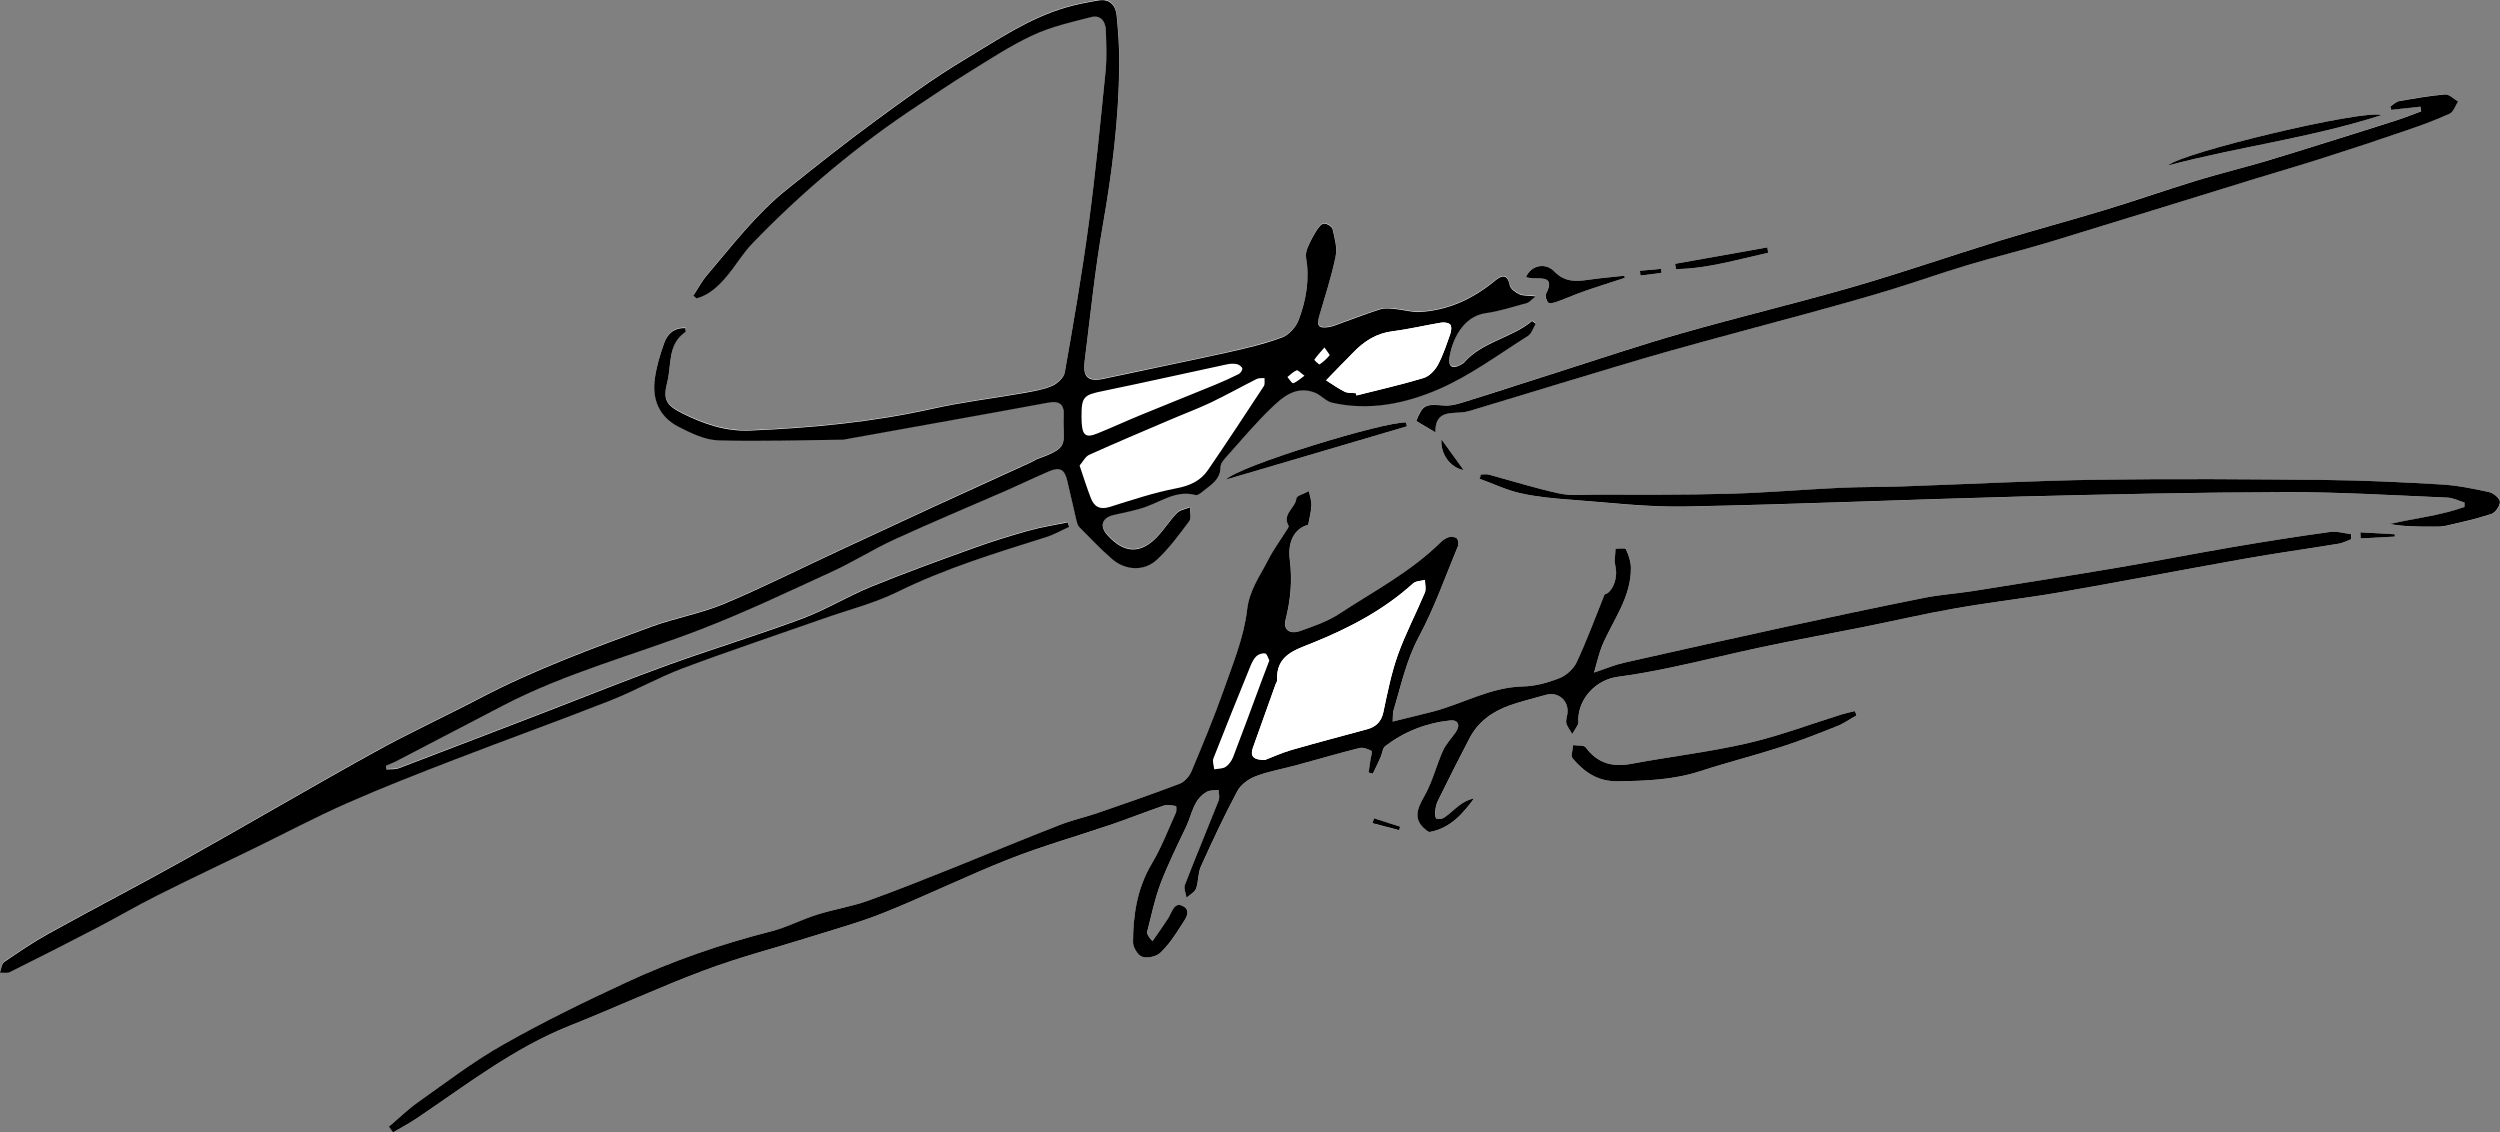 <?xml version="1.0" encoding="UTF-8"?>
<svg id="Layer_1" data-name="Layer 1" xmlns="http://www.w3.org/2000/svg" viewBox="0 0 322.49 146.06">
  <rect x="0" y="0" width="322.49" height="146.06" fill="#808080" stroke="none"/>
  <defs>
    <style>
      .cls-1 {
        fill: #000;
      }

      .cls-1, .cls-2 {
        stroke-width: 0px;
      }

      .cls-2 {
        fill: #fff;
      }
    </style>
  </defs>
  <path class="cls-2" d="M88.41,42.27c-1.44-.07-2.29.74-2.71,1.9-.53,1.48-.99,3.01-1.21,4.55-.39,2.73.57,5.01,3.08,6.29,1.58.8,3.34,1.68,5.05,1.73,5.38.17,10.77-.02,16.16-.08.05,0,.11-.02.16-.03,4.43-.8,8.87-1.59,13.3-2.39,4.33-.78,8.66-1.54,12.98-2.36,1.36-.25,2.07.14,2,1.54-.19,3.79,1.03,4.17-3.39,5.73-.25.09-.48.27-.72.38-4.21,1.92-8.43,3.83-12.63,5.77-4.1,1.89-8.19,3.79-12.28,5.7-4.93,2.3-9.8,4.75-14.82,6.85-2.99,1.25-6.27,1.81-9.33,2.93-7.51,2.75-15.02,5.51-22.13,9.23-4.53,2.37-9.19,4.52-13.66,6.99-8.19,4.53-16.25,9.28-24.42,13.84-5.8,3.24-11.69,6.3-17.51,9.51-1.99,1.1-3.89,2.39-5.77,3.68-.34.23-.38.91-.56,1.38.44-.02.94.1,1.29-.08,3.74-1.86,7.46-3.75,11.17-5.68,2.66-1.38,5.24-2.9,7.92-4.24,4.08-2.05,8.22-3.99,12.32-5.99,4.01-1.96,7.96-4.06,12.05-5.86,4.58-2.02,9.25-3.84,13.92-5.64,6.68-2.58,13.43-5,20.09-7.62,3.17-1.24,6.16-2.96,9.34-4.16,6.04-2.26,12.15-4.3,18.24-6.44,3.17-1.11,6.48-1.95,9.47-3.42,6.14-3.02,12.63-5,19.11-7.04,1.04-.33,2-.88,3-1.33-.05-.2-.11-.39-.16-.59-1.71.36-3.44.63-5.11,1.09-2.36.66-4.7,1.39-7,2.22-4.44,1.6-8.88,3.21-13.25,4.99-3.01,1.23-5.83,2.97-8.87,4.11-5.69,2.12-11.51,3.89-17.22,5.95-5.16,1.86-10.25,3.92-15.37,5.89-6.49,2.5-12.98,5-19.48,7.47-.48.18-1.06.11-1.59.16-.02-.17-.03-.33-.05-.5.43-.18.88-.34,1.29-.56,4.58-2.38,9.16-4.77,13.74-7.16,8.1-4.22,16.92-6.54,25.39-9.79,5.87-2.25,11.57-4.98,17.29-7.6,2.66-1.22,5.16-2.82,7.82-4.04,4.79-2.19,9.66-4.22,14.49-6.34,1.84-.81,3.66-1.69,5.51-2.48,1.39-.59,1.99-.25,2.33,1.22.41,1.75.79,3.49,1.21,5.24.06.26.16.55.34.73,1.38,1.39,2.73,2.83,4.21,4.11,1.74,1.51,4.14,1.65,5.82.1,1.58-1.46,2.88-3.25,4.17-4.98.29-.39.07-1.17.08-1.77-.56.24-1.27.33-1.67.74-.91.93-1.61,2.06-2.5,3.01-2.16,2.31-4.31,2.24-6.47-.15-1.07-1.18-.74-2.24.8-2.61,1.43-.34,2.89-.58,4.26-1.09,2.05-.76,3.92-2.13,6.31-1.48.23.06.61-.21.85-.41,1.06-.88,2.38-1.54,2.38-3.26,0-.46.48-.96.83-1.36,1.84-2.06,3.62-4.18,5.6-6.1,1.55-1.51,3.27-3.05,5.75-2.07.78.31,1.4,1.1,2.18,1.28,4.8,1.1,9.51.12,13.81-1.75,4.05-1.76,7.69-4.48,11.46-6.85.48-.3.68-1.04,1.02-1.58-.16-.12-.31-.24-.47-.35-2.67,2.22-6.39,2.64-8.77,5.35-.14.16-.36.25-.55.35-1.04.56-1.49.09-1.35-.93.31-2.24,1.72-5.37,4.67-5.78,1.8-.25,3.56-.82,5.32-1.31.33-.09.6-.44,1.14-.86-.97-.11-1.61-.04-2.11-.27-.51-.24-1.16-.72-1.25-1.18-.28-1.46-1.04-1.27-1.82-.62-2.85,2.35-6.05,3.87-9.76,4.09-1.01.06-2.05-.28-3.07-.37-.68-.06-1.42-.18-2.04.02-1.99.63-3.93,1.39-5.89,2.1-.26.09-.52.16-.79.2-1.29.19-1.56-.19-1.19-1.44.76-2.55,1.58-5.1,2.11-7.7.23-1.1-.13-2.34-.39-3.49-.08-.33-.74-.74-1.12-.73-.34.02-.72.53-.95.9-.43.68-.81,1.39-1.12,2.13-.18.42-.3.94-.23,1.37.48,2.78,0,5.46-.95,8.02-.34.92-1.25,1.94-2.14,2.27-2.28.84-4.68,1.41-7.06,1.94-5.3,1.18-10.63,2.24-15.93,3.39-2,.43-2.75-.16-2.49-2.24.74-5.89,1.34-11.81,2.36-17.65,1.2-6.81,2.04-13.64,2.11-20.55.02-2.15-.13-4.31-.34-6.46-.13-1.29-.91-2.14-2.34-1.9-1.39.23-2.78.5-4.14.89-4.83,1.39-8.94,4.23-13.18,6.77-3.95,2.36-7.69,5.1-11.4,7.83-3.89,2.86-7.68,5.86-11.45,8.87-3.97,3.17-7.03,7.21-10.3,11.04-.69.81-1.2,1.78-1.79,2.67.14.12.29.24.43.36,1.64-.46,2.84-1.62,3.91-2.88,1.16-1.36,2.07-2.95,3.3-4.23,6.52-6.75,13.68-12.75,21.53-17.91,2.04-1.34,4.05-2.73,6.14-4.01,2.78-1.71,5.52-3.54,8.47-4.91,2.37-1.11,5-1.69,7.56-2.35,1.2-.31,1.83.58,1.87,1.71.06,1.74.15,3.49-.03,5.21-.66,6.6-1.3,13.2-2.18,19.77-.86,6.4-1.96,12.77-3.08,19.13-.12.67-.93,1.45-1.61,1.75-1.12.5-2.39.7-3.62.92-3.96.7-7.97,1.18-11.89,2.05-7.74,1.73-15.57,2.48-23.47,2.8-3.21.13-6.02-.87-8.76-2.22-2.18-1.08-2.49-1.85-1.93-4.06.56-2.22.02-4.86,2.35-6.45.07-.04,0-.29-.02-.54ZM50.17,145.33c.18.25.36.49.54.74,1.03-.61,2.1-1.17,3.1-1.84,6.34-4.27,12.39-9.01,19.6-11.88,5.85-2.34,11.58-4.98,17.47-7.19,4.42-1.66,9.02-2.84,13.52-4.26,3.26-1.03,6.58-1.93,9.74-3.21,5.39-2.18,10.62-4.75,16.03-6.87,4.3-1.69,8.77-2.94,13.14-4.44,2.31-.79,4.57-1.7,6.88-2.48.45-.15,1.02,0,1.53.08.04,0,.08.62-.03.87-.99,2.2-1.85,4.48-3.08,6.53-1.9,3.17-2.43,6.61-2.44,10.17,0,.65.62,1.68,1.17,1.86.68.22,1.82-.02,2.34-.5,1.05-.99,1.89-2.23,2.66-3.47.47-.76,1.47-1.91.29-2.55-1.17-.64-1.45.83-1.95,1.6-.64.99-1.33,1.95-2,2.92-.53-.56-.76-.94-.68-1.25.53-2.1.98-4.23,1.74-6.24.94-2.48,2.13-4.87,3.28-7.27.76-1.59.93-3.56,2.69-4.52.42-.23,1-.16,1.5-.23.01.45.16.96.01,1.35-1.44,3.64-2.95,7.24-4.36,10.89-.18.46.13,1.1.21,1.66.42-.39,1.05-.7,1.23-1.18.33-.9.23-1.98.62-2.84,1.48-3.28,3-6.54,4.69-9.71.45-.84,1.45-1.58,2.36-1.93,1.66-.64,3.45-.94,5.18-1.41,2.73-.74,5.45-1.55,8.19-2.23.49-.12,1.14.11,1.61.37.13.07-.1.82-.17,1.25-.07.51-.15,1.02-.22,1.53.18.05.37.09.55.14.33-.7.67-1.4.99-2.1.22-.49.26-1.18.62-1.46,2.48-1.87,5.31-2.98,8.38-3.3,1.03-.11,1.33.61.7,1.52-.56.8-1.26,1.53-1.66,2.41-.86,1.92-1.35,4.03-2.39,5.83-.99,1.73-1.51,3.11.35,4.48.09.06.18.11.28.16,2.67-.46,4.29-2.31,5.79-4.35-.75.16-1.38.52-1.95.94-.65.49-1.24,1.08-1.9,1.54-.26.18-.71.24-1,.15-.15-.05-.22-.57-.19-.86.05-.48.14-.99.35-1.42,1.34-2.71,2.7-5.42,4.1-8.11,1.11-2.12,2.96-3.43,5.15-4.22,1.53-.55,3.13-.92,4.71-1.37,1.57-.45,2.96.74,2.77,2.37-.05.43-.24.9-.14,1.29.13.5.49.94.76,1.4.26-.42.54-.83.75-1.27.09-.18.01-.43.02-.65.1-2.78,2.36-5.1,5.13-5.47,2.34-.31,4.66-.74,6.97-1.23,3.89-.83,7.75-1.8,11.64-2.61,4.31-.9,8.64-1.69,12.96-2.56,3.99-.8,7.96-1.73,11.97-2.43,4.5-.79,9.04-1.3,13.54-2.08,7.93-1.38,15.84-2.91,23.77-4.32,4.01-.71,8.05-1.27,12.07-1.93.57-.09,1.11-.39,1.67-.59l-.04-.65c-.9-.1-1.83-.4-2.7-.28-4.14.57-8.27,1.22-12.39,1.92-5.04.86-10.06,1.85-15.1,2.7-6.22,1.05-12.45,2.04-18.68,3.02-2.04.32-4.11.45-6.13.85-6.06,1.21-12.11,2.49-18.15,3.8-6.91,1.5-13.81,3.03-20.7,4.6-1.13.26-2.21.72-3.79,1.25.42-1.42.62-2.47,1.03-3.44,1.38-3.32,3.77-6.28,3.72-10.11-.01-.8-.3-1.63-.64-2.36-.09-.19-.87-.05-1.34-.07-.02.74-.18,1.52-.02,2.23.38,1.68-.49,3.5-1.39,3.66-1.26,3.1-2.31,5.98-3.6,8.75-.4.86-1.32,1.7-2.2,2.05-1.49.59-3.14,1.05-4.73,1.08-4.16.09-7.7,2.21-11.56,3.23-1.68.44-3.37.84-5.25,1.3.04-.79,0-1.07.08-1.32.98-3.24,1.65-6.54,3.3-9.62,1.99-3.71,3.39-7.74,5.02-11.64.12-.29.08-.82-.11-1.03-.19-.21-.7-.27-1.02-.18-.4.11-.79.38-1.09.68-3.84,3.78-8.6,6.28-13.05,9.19-1.52,1-3.32,1.62-5.05,2.23-1.37.48-2.21-.19-1.9-1.42.66-2.56.89-5.08.55-7.75-.33-2.57.76-4.09,2.37-4.53.16-.93.39-1.71.42-2.51.02-.6-.21-1.21-.33-1.82-.56.3-1.58.56-1.61.92-.12,1.26-1.88,2.02-1.01,3.54.09.15-.25.56-.42.83-.74,1.2-1.59,2.34-2.22,3.59-1.04,2.07-2.41,3.85-2.71,6.43-.4,3.49-1.81,6.89-2.99,10.26-1.26,3.58-2.72,7.09-4.19,10.58-.27.64-.9,1.35-1.53,1.59-3.45,1.32-6.95,2.52-10.45,3.73-1.64.56-3.35.94-4.96,1.57-4.55,1.78-9.06,3.67-13.61,5.47-3.74,1.49-7.47,3-11.26,4.35-2.09.74-4.31,1.08-6.43,1.75-2.02.64-3.93,1.66-5.97,2.17-6.46,1.63-12.72,3.81-18.75,6.61-5.37,2.49-10.71,5.11-15.86,8.02-3.82,2.17-7.35,4.87-10.95,7.41-1.33.94-2.5,2.09-3.75,3.15ZM185.15,55.76c-.08-2.6,1.67-2.47,3.28-2.56.38-.02.76-.09,1.12-.2,3.93-1.19,7.86-2.4,11.8-3.58,4.68-1.41,9.35-2.85,14.05-4.17,5.94-1.67,11.91-3.22,17.86-4.86,3.46-.95,6.92-1.91,10.36-2.95,3.37-1.02,6.68-2.21,10.05-3.22,3.59-1.08,7.24-1.96,10.83-3.05,8.78-2.66,17.54-5.4,26.31-8.1,3.06-.94,6.13-1.84,9.18-2.81,3.45-1.1,6.89-2.25,10.32-3.42,1.91-.65,3.81-1.34,5.64-2.17.51-.23.75-1.05,1.11-1.59-.56-.32-1.14-.95-1.67-.91-1.99.16-3.98.51-5.95.87-.4.07-.75.46-1.13.7.04.14.09.28.13.42l3.76-.41c.03.2.07.4.1.6-1,.37-1.99.77-3,1.1-2.32.76-4.65,1.48-6.98,2.21-3.49,1.09-6.98,2.2-10.49,3.24-2.86.85-5.76,1.55-8.62,2.42-3.95,1.21-7.85,2.57-11.8,3.78-4.47,1.36-8.99,2.56-13.45,3.93-6.28,1.94-12.5,4.1-18.82,5.93-7.35,2.13-14.8,3.91-22.15,6-5.38,1.53-10.68,3.33-16.02,5.02-3.67,1.16-7.32,2.37-10.99,3.51-1.23.38-2.53.91-3.75.81-2.35-.19-2.73-.15-3.56,1.99.69.41,1.39.82,2.46,1.46ZM191.08,61.21c-.06.19-.12.38-.18.56,1.75.64,3.45,1.46,5.25,1.86,2.13.48,4.33.68,6.51.84,4.88.37,9.77.98,14.65.88,14.48-.28,28.95-.91,43.43-1.29,11.43-.3,22.87-.55,34.31-.57,6.89-.02,13.79.42,20.68.71.75.03,1.49.42,2.23.64,0,.19,0,.37-.01.56-3.1,1.12-6.4,1.45-9.64,2.2,1.81.34,3.59.35,5.36.34.6,0,1.22.05,1.79-.09,2-.46,4.02-.9,5.96-1.54.51-.17,1.12-1.06,1.09-1.58-.03-.46-.84-1.12-1.4-1.24-2.01-.44-4.04-.86-6.09-.98-4.89-.3-9.79-.54-14.68-.58-9.85-.1-19.7-.18-29.55-.04-8.49.12-16.98.58-25.47.87-2.6.09-5.22.04-7.82.17-4.78.22-9.56.64-14.34.77-5.76.15-11.53.1-17.29.12-1.58,0-3.21.16-4.72-.16-3.07-.66-6.07-1.62-9.1-2.43-.29-.08-.62-.01-.94-.01ZM239.51,92.27c-.08-.18-.16-.36-.24-.54-.54.13-1.08.24-1.6.4-4.09,1.27-8.13,2.8-12.29,3.76-4.91,1.13-9.95,1.71-14.92,2.64-2.45.46-4.37-.07-5.9-2.12-.24-.32-1.07-.2-1.62-.29-.04.58-.34,1.38-.07,1.7,1.48,1.73,3.2,2.98,5.72,2.96,3.66-.03,7.27-.16,10.8-1.32,3.4-1.11,6.88-1.98,10.29-3.08,2.47-.8,4.89-1.75,7.3-2.71.89-.36,1.7-.93,2.54-1.4ZM307.22,14.85c-2.27-.8-26.01,4.9-27.55,6.5,8.98-2.4,18.25-3.54,27.55-6.5ZM181.49,54.99c-.04-.16-.09-.32-.13-.49-2.63-.18-21.75,5.64-23.22,7.37,8.07-2.38,15.71-4.63,23.35-6.88ZM209.58,35.85c-.02-.09-.05-.19-.07-.28-1.51.17-3.04.29-4.54.51-1.65.24-3.11.35-4.48-1.06-1.19-1.24-3.05-.75-3.66.74.33.06.64.16.95.15,1.37-.03,2.73-.12,1.65,1.97-.15.28.03.94.29,1.16.2.17.78,0,1.14-.13,1.26-.45,2.5-.99,3.76-1.44,1.64-.57,3.3-1.08,4.95-1.62ZM228.09,32.6l-.11-.69c-3.97.71-7.93,1.41-11.9,2.12.04.23.08.45.12.68,4.07-.05,7.96-1.24,11.89-2.11ZM185.94,56.67c-.15,1.84,1.1,3.65,2.87,3.97-.88-1.22-1.76-2.44-2.87-3.97ZM304.48,68.67c.01.26.02.52.03.78,1.47-.08,2.94-.15,4.41-.23,0-.1,0-.2,0-.3-1.48-.08-2.96-.16-4.44-.25ZM177.24,105.56c-.06.21-.13.43-.19.64,1.15.3,2.29.6,3.44.9.04-.15.08-.3.12-.45-1.12-.36-2.24-.72-3.37-1.08ZM214.32,35.2c-.02-.17-.03-.35-.05-.52-.91.08-1.81.17-2.72.25.02.2.04.41.06.61.9-.11,1.8-.23,2.71-.34Z"/>
  <path class="cls-1" d="M88.41,42.27c.01.25.09.5.02.54-2.33,1.59-1.79,4.23-2.35,6.45-.56,2.21-.24,2.98,1.93,4.06,2.74,1.36,5.55,2.36,8.76,2.22,7.9-.33,15.73-1.07,23.47-2.8,3.92-.88,7.93-1.35,11.89-2.05,1.23-.22,2.49-.43,3.62-.92.68-.3,1.5-1.08,1.61-1.75,1.12-6.36,2.22-12.73,3.08-19.13.88-6.57,1.52-13.17,2.18-19.77.17-1.72.08-3.47.03-5.21-.04-1.14-.66-2.02-1.87-1.71-2.56.65-5.19,1.24-7.56,2.35-2.95,1.37-5.69,3.2-8.47,4.91-2.08,1.28-4.1,2.67-6.14,4.01-7.85,5.16-15.01,11.15-21.53,17.91-1.24,1.28-2.15,2.87-3.3,4.23-1.07,1.27-2.27,2.42-3.91,2.88-.14-.12-.29-.24-.43-.36.59-.89,1.1-1.86,1.79-2.67,3.27-3.83,6.33-7.87,10.3-11.04,3.77-3.01,7.56-6.02,11.45-8.87,3.72-2.73,7.45-5.47,11.4-7.83,4.23-2.53,8.35-5.38,13.18-6.77,1.35-.39,2.75-.66,4.14-.89,1.43-.24,2.21.61,2.34,1.9.21,2.14.36,4.31.34,6.46-.07,6.91-.91,13.74-2.11,20.55-1.03,5.84-1.62,11.76-2.36,17.65-.26,2.08.49,2.67,2.49,2.24,5.31-1.15,10.63-2.22,15.93-3.39,2.38-.53,4.78-1.09,7.06-1.94.89-.33,1.79-1.35,2.14-2.27.96-2.56,1.43-5.25.95-8.02-.07-.44.05-.95.23-1.37.31-.74.69-1.45,1.12-2.13.24-.37.62-.89.95-.9.38-.02,1.05.39,1.12.73.26,1.14.62,2.39.39,3.49-.53,2.6-1.36,5.14-2.11,7.7-.37,1.25-.1,1.63,1.19,1.44.27-.04.54-.11.79-.2,1.96-.7,3.9-1.47,5.89-2.1.62-.2,1.36-.08,2.04-.02,1.03.09,2.06.43,3.07.37,3.71-.22,6.91-1.73,9.76-4.09.79-.65,1.54-.84,1.82.62.09.47.75.95,1.25,1.18.5.23,1.14.16,2.11.27-.55.42-.81.77-1.14.86-1.76.48-3.52,1.06-5.32,1.31-2.95.41-4.36,3.54-4.67,5.78-.14,1.02.3,1.49,1.35.93.19-.1.41-.19.55-.35,2.38-2.71,6.1-3.13,8.77-5.35.16.12.31.24.47.35-.33.54-.54,1.28-1.02,1.58-3.77,2.37-7.41,5.09-11.46,6.85-4.3,1.87-9.01,2.85-13.81,1.75-.78-.18-1.41-.97-2.18-1.28-2.48-.98-4.2.57-5.75,2.07-1.98,1.92-3.76,4.04-5.6,6.1-.35.4-.83.9-.83,1.36,0,1.72-1.32,2.38-2.38,3.26-.24.2-.62.47-.85.41-2.39-.65-4.26.72-6.31,1.48-1.37.51-2.83.75-4.26,1.09-1.53.37-1.86,1.43-.8,2.61,2.16,2.39,4.31,2.46,6.47.15.89-.95,1.59-2.08,2.5-3.01.39-.4,1.1-.5,1.67-.74-.01.6.21,1.38-.08,1.77-1.3,1.74-2.59,3.52-4.17,4.98-1.68,1.55-4.08,1.41-5.82-.1-1.48-1.28-2.82-2.72-4.21-4.11-.18-.18-.27-.47-.34-.73-.41-1.74-.8-3.49-1.21-5.24-.34-1.46-.93-1.81-2.33-1.22-1.85.79-3.67,1.67-5.51,2.48-4.83,2.11-9.7,4.14-14.49,6.34-2.66,1.22-5.16,2.81-7.82,4.04-5.72,2.62-11.42,5.35-17.29,7.6-8.47,3.25-17.3,5.57-25.39,9.79-4.58,2.39-9.15,4.78-13.74,7.16-.42.22-.86.37-1.29.56.02.17.03.33.05.5.53-.05,1.11.02,1.59-.16,6.5-2.47,12.99-4.98,19.48-7.47,5.12-1.97,10.21-4.03,15.37-5.89,5.71-2.06,11.53-3.83,17.22-5.95,3.04-1.14,5.86-2.88,8.87-4.11,4.37-1.78,8.81-3.39,13.25-4.99,2.3-.83,4.65-1.56,7-2.22,1.68-.47,3.41-.74,5.11-1.09.05.2.11.39.16.59-1,.45-1.96,1.01-3,1.33-6.48,2.04-12.97,4.02-19.11,7.04-2.99,1.47-6.3,2.31-9.47,3.42-6.08,2.14-12.2,4.18-18.24,6.44-3.19,1.2-6.17,2.91-9.34,4.16-6.67,2.62-13.41,5.04-20.09,7.62-4.67,1.8-9.34,3.62-13.92,5.64-4.08,1.8-8.03,3.9-12.05,5.86-4.11,2-8.24,3.94-12.32,5.99-2.68,1.34-5.26,2.86-7.92,4.24-3.7,1.93-7.43,3.82-11.17,5.68-.36.18-.86.06-1.29.08.18-.47.22-1.14.56-1.38,1.88-1.29,3.78-2.58,5.77-3.68,5.81-3.21,11.71-6.27,17.51-9.51,8.17-4.57,16.23-9.31,24.42-13.84,4.47-2.48,9.13-4.62,13.66-6.99,7.11-3.72,14.62-6.47,22.13-9.23,3.06-1.12,6.33-1.68,9.33-2.93,5.02-2.1,9.88-4.56,14.82-6.85,4.09-1.91,8.18-3.81,12.28-5.7,4.2-1.93,8.42-3.84,12.63-5.77.25-.11.47-.29.72-.38,4.42-1.57,3.21-1.95,3.39-5.73.07-1.4-.64-1.79-2-1.54-4.32.81-8.65,1.58-12.98,2.36-4.43.8-8.87,1.59-13.3,2.39-.05,0-.11.03-.16.03-5.39.05-10.78.25-16.16.08-1.71-.06-3.47-.93-5.05-1.73-2.51-1.28-3.48-3.55-3.08-6.29.22-1.55.68-3.08,1.21-4.55.41-1.16,1.27-1.97,2.71-1.9ZM139.26,60.05c.52,1.53.94,2.88,1.45,4.19.43,1.13,1.18,1.55,2.45,1.15,2.84-.89,5.68-1.84,8.59-2.4,1.74-.33,3.12-.96,4.07-2.35,2.45-3.58,4.83-7.2,7.21-10.83.17-.26.07-.69.09-1.04-.34.03-.72-.03-1,.11-1.99,1-3.93,2.09-5.94,3.05-1.71.81-3.5,1.47-5.24,2.22-3.49,1.49-6.98,2.96-10.44,4.52-.5.23-.8.88-1.24,1.39ZM174.9,50.73c.03.09.06.18.09.27,2.89-.73,5.8-1.39,8.65-2.25.73-.22,1.46-.98,1.84-1.68.68-1.26,1.13-2.66,1.61-4.02.13-.37.19-.95-.01-1.19-.2-.24-.78-.31-1.17-.25-2.09.35-4.16.85-6.26,1.11-2.08.26-3.66,1.27-5.06,2.72-.6.63-1.22,1.24-1.83,1.86-.57.58-1.13,1.17-1.69,1.75.79.5,1.56,1.06,2.4,1.47.41.2.96.14,1.44.19ZM139.51,53.78c.01,2.35.42,2.8,2.06,2.13,1.91-.77,3.78-1.64,5.69-2.42,3.14-1.29,6.29-2.54,9.43-3.83,1.05-.43,2.09-.9,3.11-1.41.23-.12.5-.53.45-.73-.06-.23-.43-.49-.7-.55-.41-.08-.87-.06-1.28.03-5.35,1.14-10.68,2.35-16.04,3.45-2.45.5-2.73.74-2.72,3.33ZM170.85,44.82c-.57.66-.97,1.09-1.31,1.58-.03.04.61.65.68.61.48-.33.92-.73,1.29-1.17.06-.07-.31-.5-.66-1.02ZM168.28,48.47c-.5-.36-.86-.77-1.02-.7-.44.18-.8.56-1.19.86.25.29.59.85.74.8.46-.14.84-.52,1.47-.97Z"/>
  <path class="cls-1" d="M50.17,145.33c1.25-1.05,2.42-2.21,3.75-3.15,3.6-2.54,7.13-5.25,10.95-7.41,5.15-2.92,10.49-5.53,15.86-8.02,6.02-2.8,12.29-4.97,18.75-6.61,2.04-.52,3.95-1.54,5.97-2.17,2.12-.67,4.34-1.01,6.43-1.75,3.79-1.35,7.52-2.86,11.26-4.35,4.54-1.81,9.05-3.7,13.61-5.47,1.61-.63,3.32-1,4.96-1.57,3.5-1.2,6.99-2.41,10.45-3.73.63-.24,1.26-.94,1.53-1.59,1.47-3.5,2.93-7.01,4.19-10.58,1.18-3.37,2.59-6.77,2.99-10.26.3-2.59,1.67-4.37,2.71-6.43.63-1.25,1.48-2.4,2.22-3.59.17-.27.5-.68.42-.83-.87-1.52.89-2.28,1.01-3.54.03-.35,1.04-.61,1.61-.92.12.61.35,1.22.33,1.82-.03.79-.25,1.58-.42,2.51-1.61.44-2.69,1.96-2.37,4.53.34,2.66.1,5.19-.55,7.75-.32,1.23.52,1.91,1.9,1.42,1.73-.61,3.53-1.23,5.05-2.23,4.45-2.91,9.21-5.41,13.05-9.19.3-.3.7-.57,1.09-.68.31-.09.83-.03,1.02.18.19.21.24.74.11,1.03-1.62,3.9-3.03,7.93-5.02,11.64-1.65,3.08-2.32,6.38-3.3,9.62-.07.25-.03.53-.08,1.32,1.88-.47,3.57-.86,5.25-1.3,3.86-1.02,7.4-3.14,11.56-3.23,1.59-.03,3.24-.49,4.73-1.08.88-.35,1.8-1.19,2.2-2.05,1.29-2.77,2.35-5.64,3.6-8.75.91-.16,1.78-1.98,1.39-3.66-.16-.7,0-1.48.02-2.23.46.01,1.25-.12,1.34.07.34.73.63,1.56.64,2.36.06,3.83-2.33,6.79-3.72,10.11-.4.97-.61,2.01-1.03,3.44,1.58-.53,2.66-.99,3.79-1.25,6.89-1.56,13.79-3.1,20.7-4.6,6.04-1.31,12.09-2.59,18.15-3.8,2.02-.4,4.09-.53,6.13-.85,6.23-.99,12.46-1.97,18.68-3.02,5.04-.85,10.06-1.84,15.1-2.7,4.12-.7,8.25-1.35,12.39-1.92.87-.12,1.8.17,2.7.28l.04.65c-.55.2-1.09.5-1.67.59-4.02.66-8.06,1.22-12.07,1.93-7.93,1.41-15.84,2.94-23.77,4.32-4.5.78-9.04,1.29-13.54,2.08-4.01.7-7.98,1.63-11.97,2.43-4.32.86-8.65,1.65-12.96,2.56-3.89.82-7.75,1.79-11.64,2.61-2.31.49-4.63.92-6.97,1.23-2.77.36-5.03,2.69-5.13,5.47,0,.22.07.47-.02.65-.21.44-.5.85-.75,1.27-.26-.47-.63-.9-.76-1.4-.1-.39.09-.85.14-1.29.19-1.62-1.2-2.82-2.77-2.37-1.57.45-3.17.82-4.71,1.37-2.2.79-4.04,2.1-5.15,4.22-1.4,2.68-2.76,5.39-4.1,8.11-.21.43-.3.94-.35,1.42-.03.29.05.82.19.86.3.09.74.03,1-.15.67-.46,1.25-1.05,1.9-1.54.57-.43,1.2-.78,1.95-.94-1.5,2.04-3.12,3.89-5.79,4.35-.09-.05-.19-.1-.28-.16-1.86-1.37-1.34-2.75-.35-4.48,1.04-1.81,1.53-3.91,2.39-5.83.39-.87,1.1-1.61,1.66-2.41.63-.91.32-1.62-.7-1.52-3.08.32-5.91,1.43-8.38,3.3-.37.28-.4.97-.62,1.46-.32.71-.66,1.4-.99,2.1-.18-.05-.37-.09-.55-.14.07-.51.14-1.02.22-1.53.06-.44.3-1.18.17-1.25-.47-.26-1.12-.5-1.61-.37-2.75.69-5.46,1.49-8.19,2.23-1.73.47-3.52.77-5.18,1.41-.91.35-1.92,1.09-2.36,1.93-1.69,3.17-3.21,6.43-4.69,9.71-.39.86-.29,1.94-.62,2.84-.18.48-.81.79-1.23,1.18-.08-.56-.39-1.2-.21-1.66,1.41-3.65,2.92-7.25,4.36-10.89.15-.39,0-.9-.01-1.35-.51.07-1.09,0-1.5.23-1.76.96-1.93,2.93-2.69,4.52-1.15,2.4-2.33,4.79-3.28,7.27-.76,2.01-1.21,4.15-1.74,6.24-.08.3.16.69.68,1.25.67-.97,1.36-1.93,2-2.92.5-.77.78-2.24,1.95-1.6,1.18.64.19,1.79-.29,2.55-.77,1.24-1.61,2.48-2.66,3.47-.52.49-1.67.73-2.34.5-.55-.18-1.17-1.21-1.17-1.86.01-3.56.54-7,2.44-10.17,1.23-2.06,2.09-4.34,3.08-6.53.12-.26.07-.87.03-.87-.5-.08-1.07-.23-1.53-.08-2.31.78-4.57,1.69-6.88,2.48-4.38,1.49-8.85,2.75-13.14,4.44-5.41,2.13-10.64,4.7-16.03,6.87-3.16,1.28-6.48,2.18-9.74,3.21-4.51,1.42-9.11,2.6-13.52,4.26-5.89,2.21-11.62,4.86-17.47,7.19-7.2,2.88-13.25,7.61-19.6,11.88-.99.67-2.06,1.23-3.1,1.84-.18-.25-.36-.49-.54-.74ZM163.2,98.03c.87-.33,2.11-.91,3.4-1.28,3.23-.94,6.49-1.79,9.74-2.67,1.14-.31,1.84-.96,2.11-2.2.53-2.49,1.02-5.01,1.87-7.39.98-2.74,2.35-5.34,3.48-8.03.2-.47.02-1.09.02-1.65-.52.15-1.18.13-1.54.46-3.76,3.41-8.19,5.73-12.82,7.61-2.44.99-4.86,1.61-4.72,4.92,0,.15-.13.3-.18.45-.98,2.74-1.97,5.48-2.94,8.23-.37,1.05.03,1.57,1.59,1.56ZM163.74,85.19c-.17-.31-.29-.84-.52-.89-.34-.08-.85.08-1.12.32-.35.31-.58.79-.77,1.23-1.62,3.98-3.24,7.97-4.8,11.97-.16.4.05.94.1,1.42.5-.09,1.08-.06,1.47-.31.42-.28.78-.79.97-1.27,1.23-3.2,2.41-6.42,3.6-9.63.34-.91.69-1.83,1.07-2.83Z"/>
  <path class="cls-1" d="M185.15,55.76c-1.07-.64-1.77-1.05-2.46-1.46.84-2.13,1.21-2.18,3.56-1.99,1.22.1,2.53-.44,3.75-.81,3.67-1.14,7.32-2.35,10.99-3.51,5.33-1.69,10.64-3.49,16.02-5.02,7.36-2.1,14.81-3.88,22.15-6,6.31-1.83,12.53-3.99,18.82-5.93,4.46-1.37,8.98-2.57,13.45-3.93,3.95-1.2,7.85-2.56,11.8-3.78,2.85-.87,5.76-1.58,8.62-2.42,3.51-1.04,7-2.15,10.49-3.24,2.33-.73,4.66-1.45,6.98-2.21,1.01-.33,2-.73,3-1.1-.03-.2-.07-.4-.1-.6l-3.76.41c-.04-.14-.09-.28-.13-.42.37-.24.72-.63,1.13-.7,1.97-.35,3.95-.7,5.95-.87.53-.04,1.11.59,1.67.91-.36.55-.6,1.36-1.11,1.59-1.83.83-3.73,1.52-5.64,2.17-3.43,1.18-6.87,2.32-10.32,3.42-3.05.98-6.12,1.87-9.18,2.81-8.77,2.7-17.53,5.43-26.31,8.1-3.59,1.09-7.24,1.97-10.83,3.05-3.37,1.01-6.69,2.2-10.05,3.22-3.44,1.04-6.9,2-10.36,2.95-5.95,1.63-11.92,3.19-17.86,4.86-4.7,1.32-9.37,2.77-14.05,4.17-3.93,1.18-7.86,2.39-11.8,3.58-.36.11-.74.17-1.12.2-1.62.09-3.36-.04-3.28,2.56Z"/>
  <path class="cls-1" d="M191.08,61.21c.31,0,.65-.07.94.01,3.03.81,6.04,1.77,9.1,2.43,1.52.33,3.15.17,4.72.16,5.76-.01,11.53.04,17.29-.12,4.78-.13,9.56-.55,14.34-.77,2.6-.12,5.21-.08,7.82-.17,8.49-.29,16.98-.75,25.47-.87,9.85-.14,19.7-.06,29.55.04,4.9.05,9.79.29,14.68.58,2.04.12,4.08.54,6.09.98.56.12,1.37.78,1.4,1.24.03.52-.57,1.41-1.09,1.58-1.95.64-3.96,1.08-5.96,1.54-.57.13-1.19.08-1.79.09-1.78,0-3.56,0-5.36-.34,3.25-.75,6.54-1.08,9.64-2.2,0-.19,0-.37.01-.56-.74-.22-1.48-.61-2.23-.64-6.89-.29-13.79-.72-20.68-.71-11.44.03-22.88.28-34.31.57-14.48.38-28.95,1.01-43.43,1.29-4.87.09-9.77-.52-14.65-.88-2.18-.16-4.38-.36-6.51-.84-1.8-.4-3.5-1.23-5.25-1.86.06-.19.12-.38.18-.56Z"/>
  <path class="cls-1" d="M239.51,92.27c-.85.47-1.65,1.05-2.54,1.4-2.41.96-4.83,1.92-7.3,2.71-3.41,1.1-6.89,1.97-10.29,3.08-3.53,1.16-7.14,1.28-10.8,1.32-2.51.02-4.24-1.22-5.72-2.96-.27-.31.04-1.12.07-1.7.56.09,1.38-.03,1.62.29,1.52,2.05,3.44,2.58,5.9,2.12,4.96-.93,10-1.51,14.92-2.64,4.16-.96,8.2-2.49,12.29-3.76.53-.16,1.07-.27,1.6-.4.08.18.16.36.24.54Z"/>
  <path class="cls-1" d="M307.22,14.85c-9.3,2.97-18.58,4.1-27.55,6.5,1.54-1.61,25.28-7.3,27.55-6.5Z"/>
  <path class="cls-1" d="M181.49,54.99c-7.64,2.25-15.28,4.5-23.35,6.88,1.48-1.73,20.59-7.55,23.22-7.37.04.16.09.32.13.49Z"/>
  <path class="cls-1" d="M209.58,35.85c-1.65.54-3.31,1.05-4.95,1.62-1.27.44-2.5.98-3.76,1.44-.37.13-.94.3-1.14.13-.25-.22-.43-.88-.29-1.16,1.08-2.08-.28-1.99-1.65-1.97-.31,0-.62-.1-.95-.15.61-1.49,2.46-1.98,3.66-.74,1.36,1.41,2.83,1.3,4.48,1.06,1.51-.22,3.03-.34,4.54-.51.02.09.05.19.07.28Z"/>
  <path class="cls-1" d="M228.09,32.6c-3.93.87-7.82,2.06-11.89,2.11-.04-.23-.08-.45-.12-.68,3.97-.71,7.93-1.41,11.9-2.12l.11.69Z"/>
  <path class="cls-1" d="M185.94,56.67c1.11,1.53,1.99,2.75,2.87,3.97-1.77-.32-3.02-2.13-2.87-3.97Z"/>
  <path class="cls-1" d="M304.48,68.67c1.48.08,2.96.16,4.44.25,0,.1,0,.2,0,.3-1.47.08-2.94.15-4.41.23-.01-.26-.02-.52-.03-.78Z"/>
  <path class="cls-1" d="M177.24,105.56c1.12.36,2.24.72,3.37,1.08-.04.15-.08.3-.12.45-1.15-.3-2.29-.6-3.44-.9.06-.21.13-.43.19-.64Z"/>
  <path class="cls-1" d="M214.32,35.2c-.9.11-1.8.23-2.71.34-.02-.2-.04-.41-.06-.61.91-.08,1.81-.17,2.72-.25.02.17.03.35.05.52Z"/>
  <path class="cls-2" d="M174.9,50.73c-.48-.06-1.03.01-1.44-.19-.84-.41-1.6-.97-2.4-1.47.56-.58,1.12-1.17,1.69-1.75.61-.62,1.23-1.23,1.83-1.86,1.39-1.45,2.98-2.46,5.06-2.72,2.1-.27,4.17-.77,6.26-1.11.38-.06.96,0,1.17.25.2.24.14.82.01,1.19-.48,1.36-.93,2.76-1.61,4.02-.38.7-1.11,1.46-1.84,1.68-2.85.86-5.76,1.52-8.65,2.25-.03-.09-.06-.18-.09-.27Z"/>
  <path class="cls-2" d="M163.2,98.03c-1.56.01-1.96-.51-1.59-1.56.97-2.75,1.96-5.49,2.94-8.23.06-.15.19-.3.18-.45-.14-3.31,2.27-3.93,4.72-4.92,4.63-1.88,9.06-4.2,12.82-7.61.36-.33,1.02-.31,1.54-.46,0,.55.17,1.18-.02,1.65-1.13,2.69-2.5,5.29-3.48,8.03-.85,2.38-1.34,4.9-1.87,7.39-.27,1.25-.97,1.89-2.11,2.2-3.25.89-6.51,1.74-9.74,2.67-1.29.38-2.53.95-3.4,1.28Z"/>
</svg>